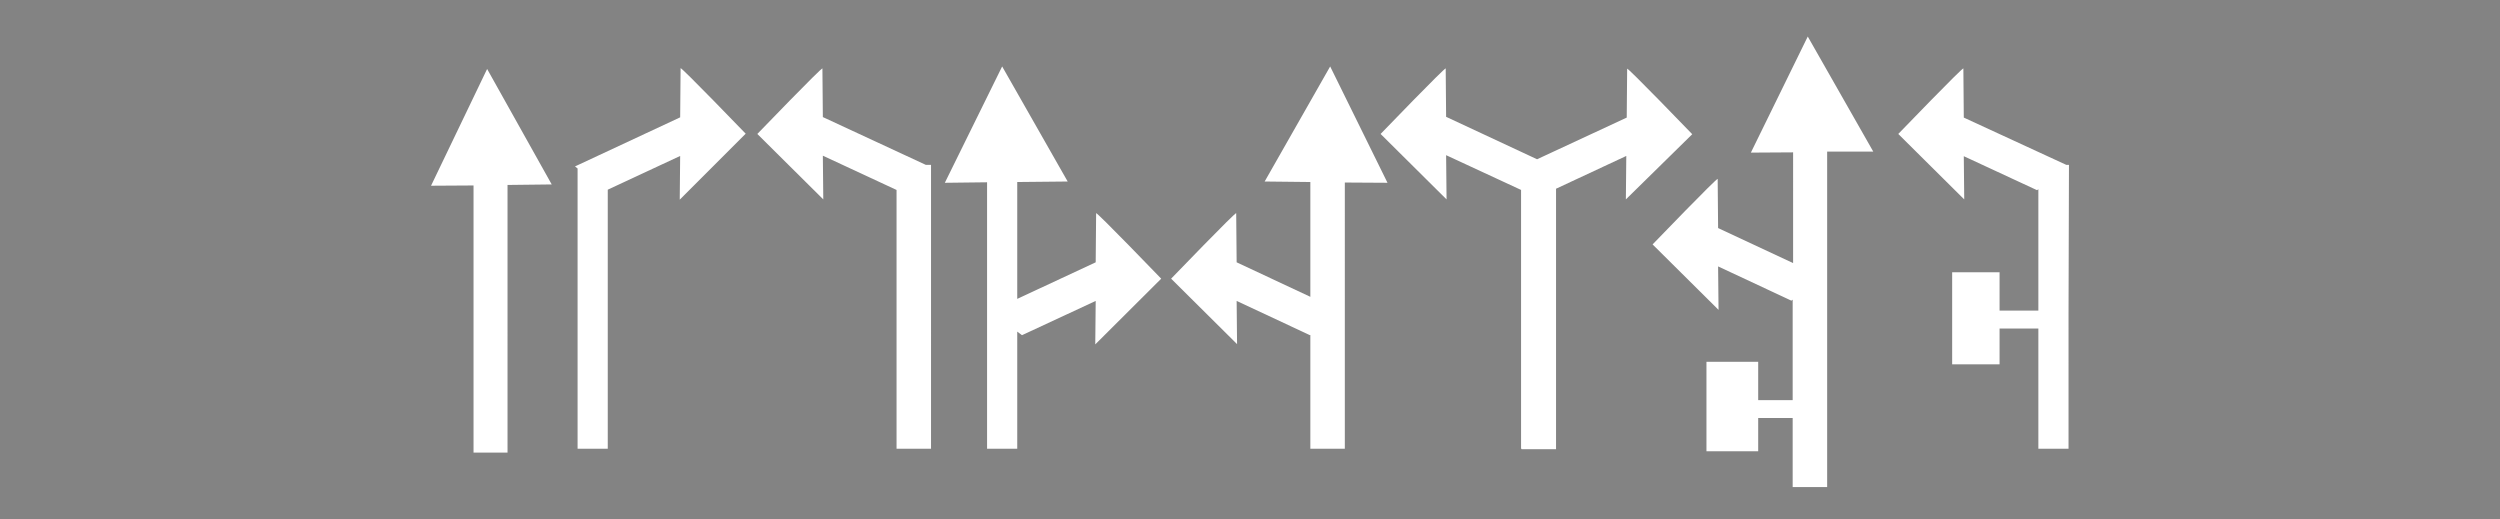 <?xml version="1.0" encoding="UTF-8"?> <svg xmlns="http://www.w3.org/2000/svg" width="260" height="54"><g fill="none" fill-rule="evenodd"><path fill="#838383" d="M0 0h260v54H0z"></path><path fill="#FFF" d="M44.828 19.315l4.419-.027v27.781h3.536V19.235l4.596-.054-6.718-12.009zM77.552 13.904s-6.77-7.02-6.77-6.808l-.044 5.106L59.8 17.308l.269.213v29.145h3.138V19.728l7.53-3.51-.044 4.547 6.859-6.86zM96.29 17.148l-10.714-4.972-.045-5.053c0-.213-6.769 6.808-6.769 6.808l6.859 6.807-.045-4.547 7.665 3.564v26.911h3.586V17.148h-.537zM120.765 28.982s-6.768-7.02-6.768-6.808l-.045 5.106-8.159 3.803V18.93l5.245-.053-6.814-11.967-5.962 12.1 4.393-.053v27.71h3.138v-12.18l.493.372 7.666-3.563-.045 4.52 6.858-6.834zM144.3 19.01l-5.962-12.1-6.814 11.967 4.752.053v11.94l-7.665-3.59-.046-5.106c0-.212-6.768 6.808-6.768 6.808l6.858 6.808-.044-4.494 7.62 3.563.045-.026v11.833h3.586V18.983l4.438.027zM158.241 46.719h3.587V17.202h-3.587z"></path><path d="M175.993 13.957s-6.769-7.02-6.769-6.807l-.044 5.079-9.325 4.334-9.459-4.414-.044-5.026c0-.213-6.77 6.808-6.77 6.808l6.86 6.807-.046-4.6 7.8 3.617v26.911h3.587V19.648l7.351-3.43-.044 4.52 6.903-6.78zM194.82 15.766l-6.813-11.967-5.917 12.073 4.393-.027V27.36l-7.8-3.643-.045-5.106c0-.213-6.769 6.808-6.769 6.808l6.859 6.807-.045-4.52 7.62 3.563.135-.106v10.45h-3.586v-3.988h-5.38v9.307h5.38v-3.457h3.586v7.18h3.586V15.766h4.797zM215.172 17.335v-.186h-.269l-10.669-4.92-.044-5.106c0-.213-6.77 6.808-6.77 6.808l6.86 6.808-.046-4.495 7.621 3.537.135-.106v12.631h-4.035v-3.989h-4.93v9.574h4.93v-3.723h4.035v12.498h3.138V32.36l.044-15.024z" fill="#FFF"></path></g></svg> 